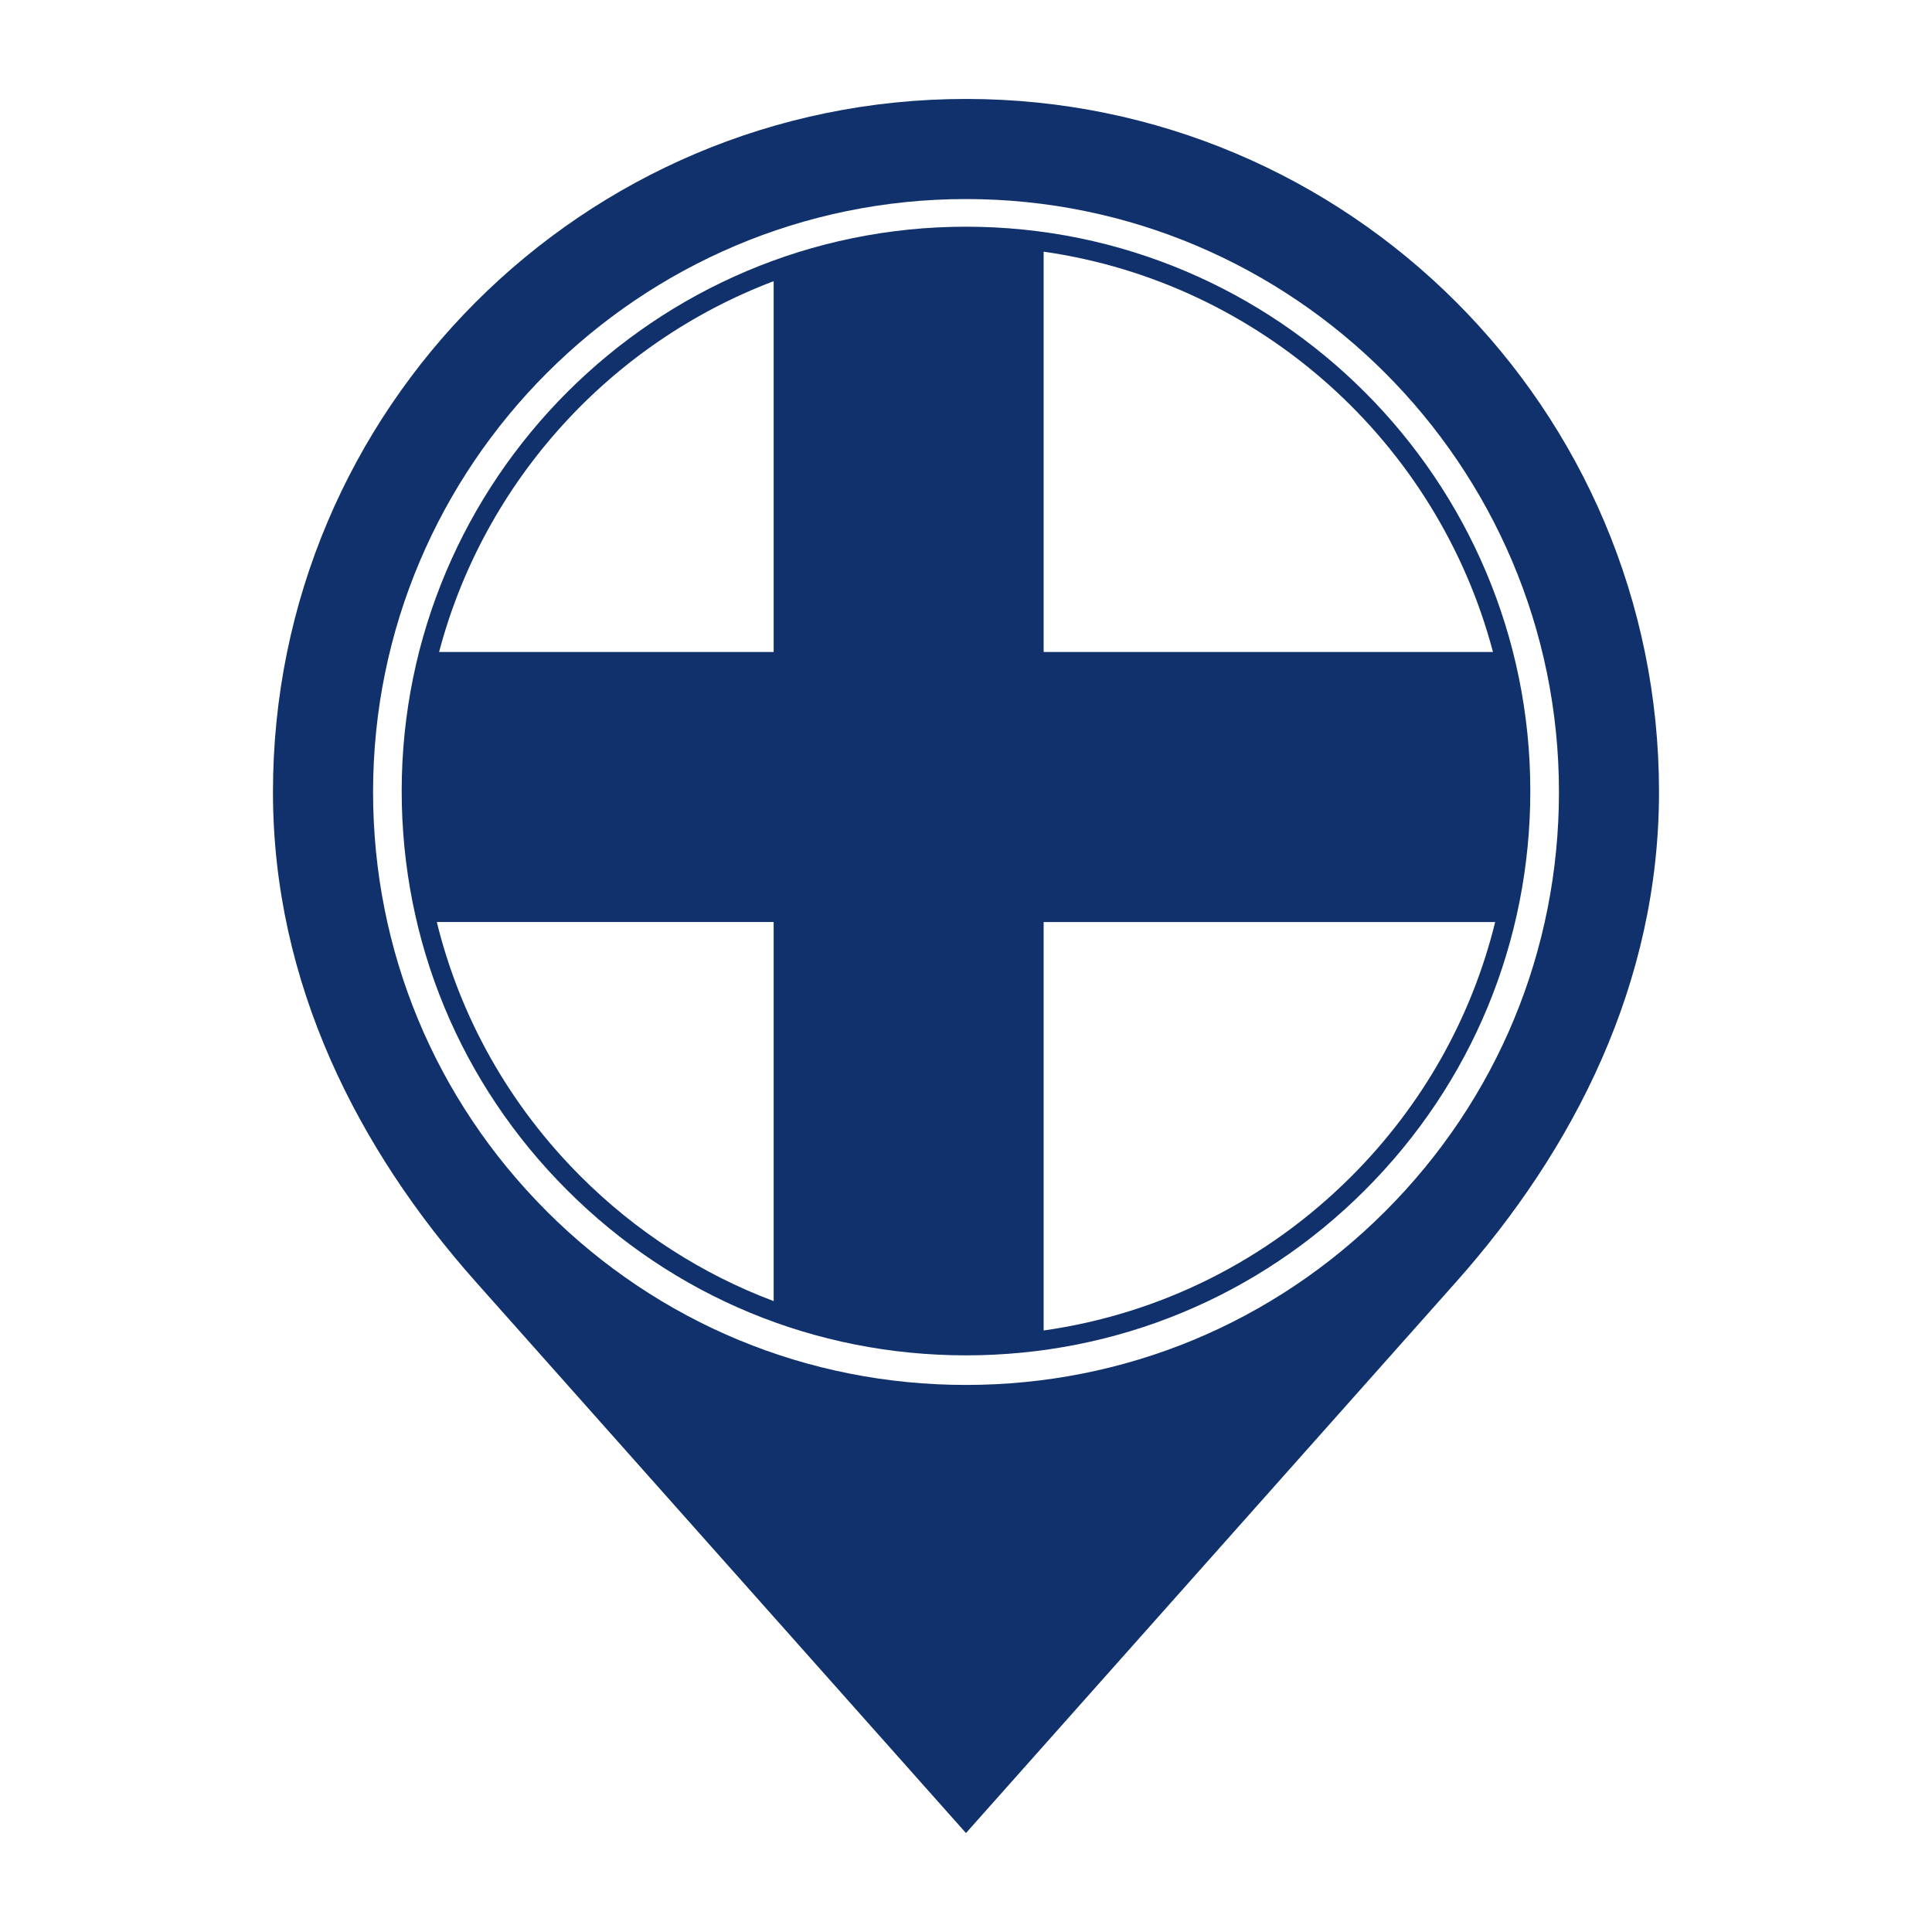 <svg width="70" height="70" viewBox="0 0 70 70" fill="none" xmlns="http://www.w3.org/2000/svg">
<path d="M35 3.585C48.868 3.585 60.109 14.828 60.109 28.694C60.109 35.628 57.026 41.648 52.754 46.451L34.999 66.415L17.244 46.45C12.974 41.648 9.89 35.628 9.89 28.696C9.889 14.828 21.13 3.585 34.999 3.585H35ZM19.808 43.887C23.865 47.943 29.261 50.179 35 50.179C40.739 50.179 46.134 47.945 50.191 43.887C54.249 39.828 56.484 34.435 56.484 28.695C56.484 16.85 46.847 7.212 35 7.212C23.155 7.212 13.517 16.85 13.517 28.695C13.517 34.434 15.751 39.828 19.809 43.887H19.808Z" fill="#10316B"/>
<path d="M35.001 8.214C46.275 8.214 55.446 17.386 55.446 28.66C55.446 34.121 53.32 39.255 49.458 43.117C45.598 46.98 40.463 49.107 35 49.107C29.538 49.107 24.402 46.98 20.544 43.117C16.681 39.258 14.554 34.123 14.554 28.66C14.556 17.386 23.728 8.214 35.001 8.214H35.001ZM15.909 23.622H28.031V10.188C22.113 12.429 17.543 17.434 15.909 23.622ZM37.813 9.118V23.622H54.093C52.093 16.05 45.698 10.247 37.813 9.118ZM54.173 33.407H37.813V48.206C42.022 47.609 45.907 45.68 48.964 42.621C51.546 40.038 53.323 36.865 54.173 33.406L54.173 33.407ZM21.038 42.622C23.057 44.641 25.437 46.165 28.031 47.142V33.406H15.826C16.676 36.867 18.454 40.039 21.038 42.622L21.038 42.622Z" fill="#10316B"/>
</svg>
